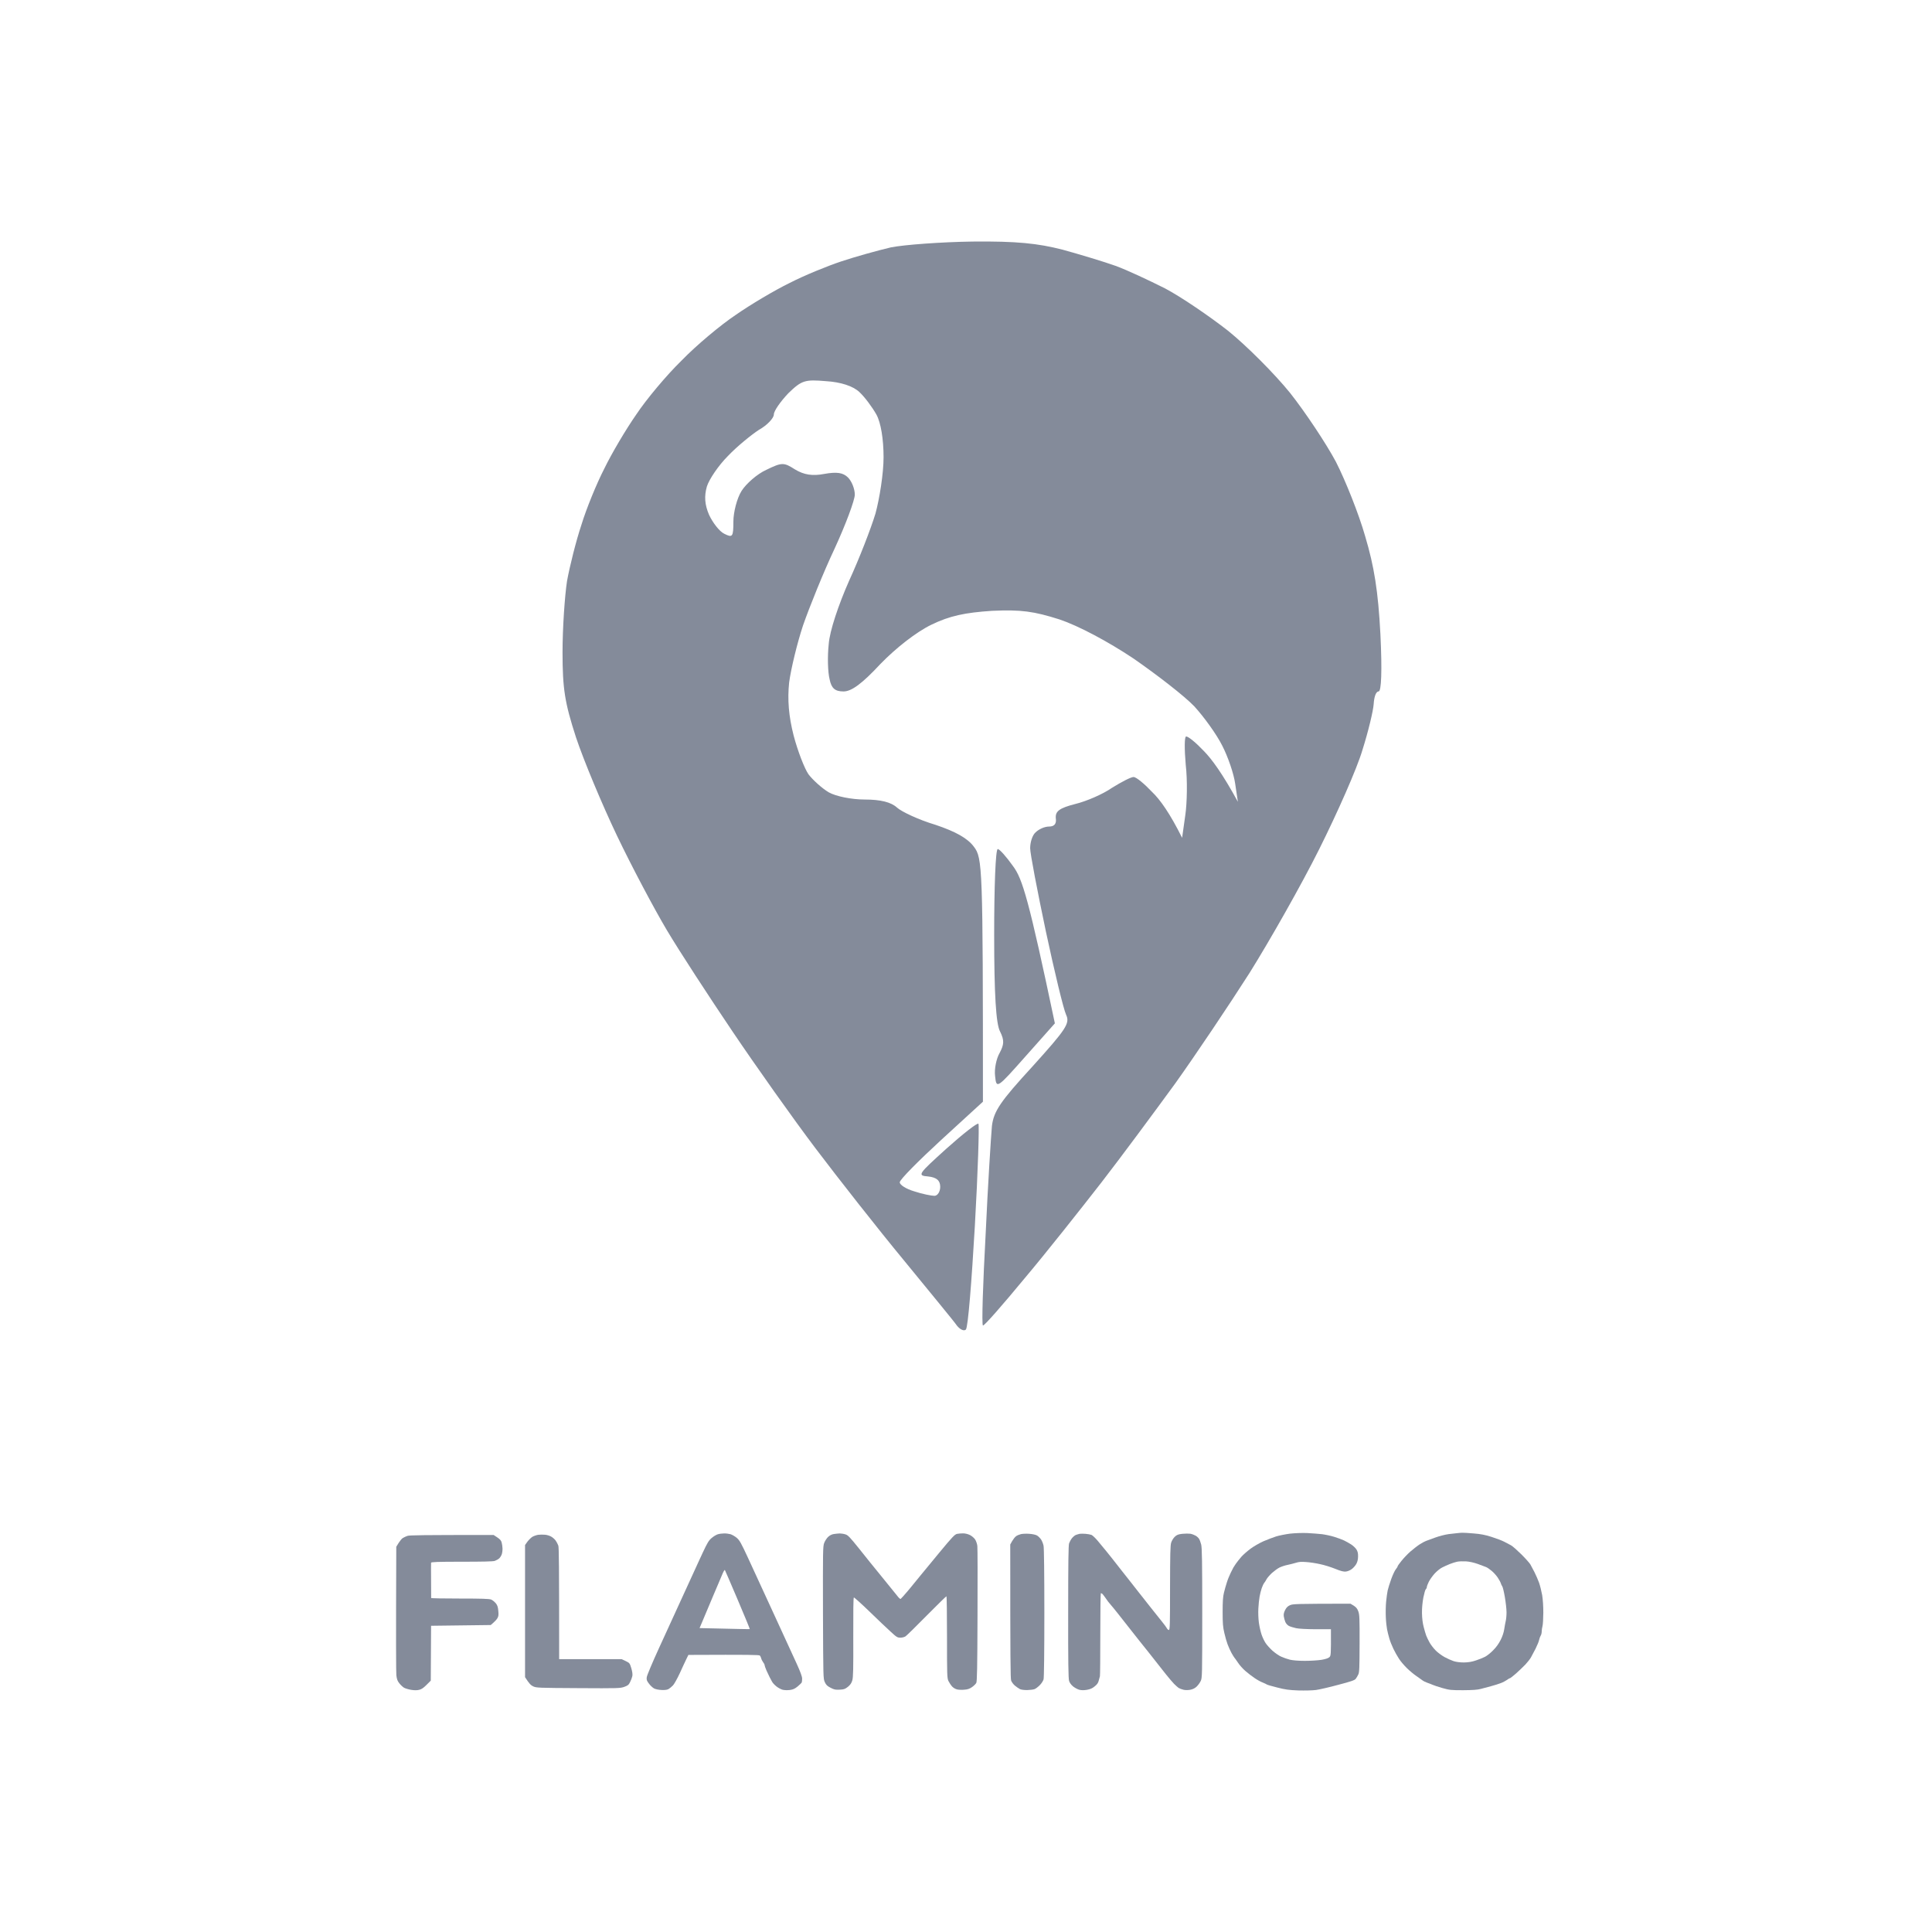 <svg width="72" height="72" viewBox="0 0 72 72" fill="none" xmlns="http://www.w3.org/2000/svg">
<path d="M33.196 9.22C32.693 9.338 31.856 9.573 31.353 9.741C30.85 9.908 29.979 10.261 29.426 10.546C28.873 10.815 27.968 11.352 27.415 11.738C26.862 12.107 25.957 12.862 25.404 13.433C24.834 13.987 24.08 14.893 23.712 15.447C23.326 16 22.79 16.907 22.522 17.461C22.237 18.015 21.852 18.954 21.668 19.558C21.466 20.163 21.232 21.102 21.131 21.656C21.047 22.21 20.964 23.402 20.964 24.308C20.964 25.667 21.047 26.188 21.466 27.48C21.751 28.336 22.438 29.981 22.991 31.139C23.544 32.297 24.382 33.874 24.851 34.663C25.32 35.452 26.426 37.147 27.298 38.439C28.169 39.731 29.56 41.695 30.398 42.803C31.236 43.91 32.71 45.79 33.682 46.965C34.654 48.156 35.559 49.247 35.659 49.398C35.777 49.549 35.928 49.617 35.995 49.549C36.078 49.465 36.212 47.72 36.33 45.689C36.447 43.642 36.497 41.93 36.464 41.88C36.43 41.829 35.894 42.249 35.274 42.803C34.218 43.759 34.168 43.81 34.587 43.843C34.905 43.877 35.039 43.994 35.039 44.229C35.039 44.414 34.939 44.565 34.822 44.565C34.721 44.565 34.369 44.498 34.068 44.397C33.783 44.313 33.531 44.162 33.531 44.061C33.531 43.961 34.235 43.256 35.073 42.484L36.631 41.057C36.631 32.263 36.614 31.978 36.296 31.558C36.062 31.239 35.609 30.988 34.855 30.736C34.235 30.551 33.598 30.249 33.431 30.098C33.213 29.897 32.828 29.796 32.224 29.796C31.738 29.796 31.152 29.678 30.884 29.527C30.632 29.376 30.297 29.074 30.13 28.856C29.979 28.638 29.727 27.983 29.577 27.413C29.392 26.691 29.342 26.07 29.409 25.433C29.476 24.929 29.711 23.956 29.929 23.301C30.163 22.63 30.683 21.337 31.102 20.448C31.52 19.542 31.856 18.635 31.856 18.434C31.856 18.216 31.738 17.93 31.604 17.796C31.42 17.612 31.185 17.578 30.716 17.662C30.28 17.746 29.962 17.696 29.627 17.494C29.208 17.226 29.141 17.226 28.555 17.511C28.219 17.662 27.8 18.031 27.633 18.3C27.465 18.568 27.331 19.089 27.331 19.441C27.331 20.012 27.298 20.045 26.996 19.894C26.812 19.81 26.56 19.475 26.426 19.189C26.259 18.803 26.242 18.484 26.343 18.132C26.426 17.863 26.778 17.343 27.13 16.991C27.465 16.638 28.002 16.202 28.286 16.017C28.588 15.85 28.839 15.581 28.839 15.447C28.839 15.312 29.091 14.96 29.376 14.658C29.878 14.171 29.996 14.138 30.783 14.205C31.336 14.238 31.789 14.389 32.023 14.607C32.224 14.792 32.509 15.178 32.66 15.447C32.828 15.749 32.928 16.37 32.928 17.041C32.928 17.645 32.777 18.585 32.626 19.139C32.459 19.693 32.023 20.817 31.638 21.656C31.252 22.529 30.917 23.519 30.884 24.006C30.833 24.476 30.85 25.047 30.917 25.315C30.984 25.651 31.118 25.768 31.437 25.768C31.738 25.768 32.14 25.466 32.811 24.744C33.397 24.14 34.151 23.553 34.704 23.284C35.391 22.949 35.961 22.831 36.966 22.764C38.056 22.714 38.525 22.781 39.48 23.083C40.184 23.318 41.29 23.905 42.245 24.543C43.116 25.147 44.138 25.936 44.507 26.322C44.876 26.725 45.345 27.379 45.546 27.782C45.764 28.202 45.981 28.839 46.032 29.209L46.132 29.88C45.563 28.839 45.16 28.286 44.859 27.983C44.574 27.681 44.289 27.446 44.205 27.446C44.138 27.446 44.138 27.916 44.189 28.504C44.256 29.074 44.239 29.93 44.172 30.383L44.054 31.223C43.602 30.316 43.233 29.796 42.932 29.511C42.647 29.209 42.345 28.957 42.245 28.957C42.144 28.957 41.792 29.142 41.44 29.36C41.105 29.595 40.485 29.863 40.066 29.964C39.48 30.115 39.329 30.232 39.346 30.484C39.379 30.697 39.296 30.803 39.094 30.803C38.927 30.803 38.709 30.904 38.592 31.021C38.474 31.122 38.391 31.39 38.391 31.609C38.391 31.81 38.659 33.203 38.977 34.713C39.296 36.207 39.631 37.6 39.731 37.818C39.882 38.137 39.731 38.355 38.474 39.748C37.285 41.041 37.033 41.41 36.966 41.964C36.933 42.333 36.816 44.145 36.732 45.992C36.631 47.838 36.581 49.365 36.631 49.398C36.681 49.415 37.369 48.626 38.173 47.653C38.994 46.68 40.267 45.068 41.038 44.078C41.792 43.105 43.032 41.426 43.803 40.369C44.557 39.312 45.797 37.466 46.568 36.257C47.322 35.049 48.495 32.985 49.165 31.642C49.836 30.299 50.573 28.638 50.774 27.95C50.992 27.262 51.176 26.49 51.193 26.238C51.21 25.97 51.277 25.768 51.377 25.768C51.478 25.768 51.511 25.013 51.444 23.637C51.36 22.026 51.21 21.102 50.874 19.978C50.64 19.156 50.137 17.897 49.785 17.209C49.417 16.521 48.646 15.363 48.076 14.641C47.49 13.919 46.451 12.879 45.764 12.325C45.077 11.788 44.021 11.066 43.418 10.748C42.815 10.445 41.993 10.059 41.575 9.908C41.156 9.757 40.267 9.489 39.597 9.304C38.676 9.069 37.888 8.985 36.246 9.002C35.073 9.019 33.699 9.12 33.196 9.22Z" fill="#848B9A"/>
<path d="M37.05 34.831C37.05 37.046 37.117 38.154 37.268 38.439C37.436 38.775 37.419 38.926 37.251 39.245C37.134 39.446 37.05 39.832 37.084 40.101C37.134 40.587 37.151 40.571 38.223 39.362L39.312 38.137C38.34 33.522 38.106 32.75 37.754 32.28C37.503 31.927 37.251 31.642 37.184 31.642C37.1 31.642 37.05 33.085 37.05 34.831Z" fill="#848B9A"/>
<path d="M38.363 57.161C38.48 57.169 38.597 57.195 38.648 57.224C38.694 57.252 38.763 57.321 38.8 57.375C38.834 57.43 38.877 57.532 38.891 57.61C38.908 57.693 38.92 58.662 38.92 60.111C38.92 61.586 38.908 62.515 38.891 62.583C38.874 62.643 38.814 62.738 38.748 62.803C38.685 62.866 38.6 62.932 38.554 62.949C38.511 62.966 38.386 62.981 38.277 62.984C38.157 62.984 38.048 62.969 38.006 62.946C37.966 62.926 37.886 62.869 37.826 62.821C37.766 62.772 37.703 62.686 37.683 62.632C37.657 62.558 37.649 61.923 37.649 57.558L37.72 57.432C37.76 57.364 37.823 57.281 37.863 57.252C37.903 57.221 37.986 57.187 38.048 57.172C38.111 57.158 38.251 57.152 38.363 57.161Z" fill="#848B9A"/>
<path d="M31.293 57.147C31.347 57.147 31.444 57.161 31.504 57.181C31.602 57.209 31.673 57.287 32.007 57.701C32.218 57.97 32.618 58.464 32.895 58.802C33.17 59.139 33.427 59.456 33.467 59.508C33.504 59.556 33.55 59.593 33.564 59.588C33.578 59.579 33.704 59.442 33.838 59.282L33.916 59.188C34.039 59.038 34.185 58.862 34.267 58.759L34.286 58.734L34.287 58.734C34.408 58.586 34.719 58.206 35.009 57.858C35.486 57.281 35.581 57.184 35.663 57.164C35.718 57.152 35.821 57.144 35.892 57.144C35.969 57.144 36.072 57.169 36.149 57.207C36.22 57.244 36.306 57.318 36.34 57.372C36.377 57.427 36.415 57.538 36.423 57.615C36.432 57.695 36.435 58.859 36.429 60.202C36.423 62.166 36.412 62.661 36.383 62.718C36.36 62.758 36.292 62.826 36.226 62.872C36.138 62.935 36.063 62.961 35.949 62.969C35.863 62.978 35.743 62.975 35.686 62.964C35.618 62.952 35.543 62.912 35.486 62.855C35.438 62.803 35.375 62.706 35.343 62.641C35.295 62.526 35.292 62.412 35.292 61.003C35.292 60.171 35.283 59.488 35.272 59.488C35.258 59.488 34.929 59.811 34.535 60.208C34.144 60.605 33.789 60.954 33.749 60.98C33.709 61.008 33.627 61.031 33.558 61.031C33.444 61.031 33.415 61.014 33.187 60.803C33.047 60.677 32.693 60.34 32.393 60.048C32.093 59.759 31.836 59.528 31.821 59.533C31.801 59.542 31.796 60.054 31.799 61.011C31.804 62.2 31.796 62.501 31.764 62.618C31.733 62.726 31.693 62.783 31.602 62.861C31.493 62.946 31.456 62.961 31.293 62.969C31.133 62.978 31.084 62.966 30.953 62.898C30.83 62.835 30.785 62.792 30.739 62.689C30.679 62.564 30.679 62.523 30.67 60.119L30.67 60.102C30.665 57.81 30.667 57.635 30.713 57.507C30.742 57.43 30.807 57.327 30.859 57.278C30.922 57.218 30.996 57.181 31.073 57.169C31.139 57.158 31.239 57.15 31.293 57.147Z" fill="#848B9A"/>
<path fill-rule="evenodd" clip-rule="evenodd" d="M26.98 57.147C27.051 57.144 27.16 57.158 27.223 57.175C27.285 57.195 27.391 57.255 27.457 57.312C27.562 57.401 27.62 57.504 27.877 58.059C28.04 58.413 28.468 59.345 28.831 60.131L28.961 60.414C29.279 61.11 29.59 61.789 29.691 62.003C29.826 62.298 29.893 62.482 29.893 62.555C29.893 62.612 29.888 62.678 29.879 62.698C29.873 62.715 29.805 62.783 29.73 62.846C29.622 62.935 29.559 62.964 29.436 62.981C29.345 62.992 29.231 62.989 29.165 62.972C29.102 62.955 28.996 62.898 28.928 62.843C28.862 62.789 28.791 62.712 28.771 62.669C28.748 62.623 28.711 62.552 28.682 62.503C28.657 62.455 28.605 62.343 28.565 62.255C28.525 62.163 28.494 62.072 28.494 62.055C28.497 62.035 28.471 61.986 28.439 61.946C28.411 61.906 28.377 61.843 28.368 61.803C28.359 61.763 28.337 61.717 28.317 61.697C28.288 61.672 27.962 61.663 25.654 61.674L25.577 61.832C25.534 61.917 25.426 62.155 25.334 62.355C25.24 62.558 25.126 62.761 25.08 62.809C25.035 62.858 24.963 62.915 24.923 62.941C24.875 62.972 24.795 62.986 24.666 62.981C24.555 62.978 24.44 62.955 24.38 62.926C24.326 62.898 24.238 62.818 24.186 62.746C24.103 62.638 24.089 62.6 24.103 62.503C24.109 62.441 24.315 61.952 24.56 61.417C24.741 61.02 25.02 60.412 25.26 59.888C25.342 59.707 25.421 59.536 25.489 59.388C25.709 58.906 25.963 58.353 26.108 58.037L26.11 58.035L26.183 57.876C26.363 57.49 26.414 57.407 26.523 57.315C26.594 57.255 26.697 57.192 26.751 57.178C26.805 57.161 26.908 57.147 26.98 57.147ZM26.071 60.674L26.18 60.417L26.214 60.336C26.292 60.149 26.441 59.795 26.577 59.473C26.644 59.315 26.711 59.158 26.769 59.022C26.849 58.834 26.911 58.687 26.931 58.639C26.965 58.559 27.003 58.499 27.014 58.51C27.023 58.522 27.237 59.019 27.491 59.616C27.745 60.214 27.948 60.705 27.942 60.711C27.939 60.717 27.517 60.708 26.071 60.674Z" fill="#848B9A"/>
<path d="M20.31 57.195C20.39 57.201 20.496 57.235 20.55 57.27C20.604 57.301 20.676 57.367 20.71 57.415C20.744 57.461 20.787 57.547 20.807 57.601C20.83 57.673 20.838 58.281 20.838 61.832H23.166L23.318 61.903C23.461 61.972 23.469 61.98 23.526 62.166C23.564 62.296 23.578 62.394 23.566 62.461C23.555 62.515 23.518 62.615 23.483 62.683C23.432 62.789 23.401 62.815 23.266 62.864C23.115 62.918 23.046 62.921 21.552 62.912C20.067 62.904 19.99 62.901 19.87 62.846C19.784 62.806 19.722 62.746 19.567 62.503V57.578L19.656 57.453C19.707 57.387 19.79 57.304 19.841 57.272C19.896 57.241 19.99 57.209 20.053 57.198C20.116 57.19 20.233 57.187 20.31 57.195Z" fill="#848B9A"/>
<path d="M18.396 57.204L18.533 57.295C18.633 57.361 18.679 57.413 18.696 57.487C18.71 57.541 18.725 57.638 18.727 57.701C18.73 57.764 18.719 57.861 18.702 57.916C18.685 57.97 18.639 58.044 18.605 58.076C18.567 58.11 18.493 58.15 18.439 58.17C18.37 58.193 17.988 58.201 17.205 58.201C16.317 58.201 16.068 58.21 16.065 58.239C16.062 58.256 16.062 58.556 16.065 58.902C16.065 59.189 16.067 59.439 16.068 59.523L16.068 59.553C16.068 59.565 16.551 59.573 17.139 59.573C17.956 59.573 18.233 59.582 18.305 59.611C18.353 59.631 18.43 59.694 18.476 59.748C18.536 59.822 18.559 59.888 18.57 60.031C18.585 60.179 18.579 60.234 18.539 60.302C18.513 60.351 18.445 60.428 18.288 60.56L16.065 60.588L16.054 62.632L15.897 62.789C15.78 62.906 15.708 62.955 15.62 62.975C15.54 62.995 15.437 62.995 15.32 62.975C15.22 62.958 15.103 62.923 15.054 62.895C15.008 62.866 14.928 62.792 14.88 62.729C14.811 62.643 14.789 62.578 14.771 62.432C14.76 62.329 14.754 61.211 14.768 57.644L14.854 57.504C14.903 57.427 14.971 57.341 15.011 57.318C15.051 57.292 15.128 57.258 15.183 57.238C15.257 57.212 15.688 57.204 18.396 57.204Z" fill="#848B9A"/>
<path d="M40.454 57.161C40.536 57.167 40.636 57.187 40.676 57.201C40.716 57.218 40.822 57.318 40.911 57.424C41.002 57.532 41.142 57.701 41.225 57.804C41.308 57.904 41.582 58.25 41.833 58.573C41.916 58.678 41.999 58.783 42.076 58.88C42.237 59.084 42.371 59.254 42.413 59.31C42.479 59.396 42.676 59.645 42.853 59.868L42.981 60.029C43.12 60.204 43.254 60.373 43.313 60.445C43.39 60.54 43.467 60.645 43.487 60.682C43.504 60.717 43.539 60.745 43.561 60.745C43.599 60.745 43.604 60.551 43.604 59.179C43.607 57.913 43.613 57.59 43.647 57.487C43.67 57.415 43.73 57.318 43.781 57.27C43.858 57.198 43.91 57.178 44.061 57.161C44.164 57.15 44.298 57.15 44.361 57.158C44.424 57.169 44.513 57.204 44.561 57.232C44.61 57.261 44.664 57.312 44.687 57.35C44.71 57.387 44.744 57.481 44.764 57.558C44.795 57.673 44.804 58.199 44.804 60.117C44.804 62.452 44.801 62.535 44.747 62.646C44.718 62.709 44.65 62.801 44.598 62.852C44.533 62.915 44.458 62.952 44.361 62.972C44.273 62.989 44.175 62.989 44.104 62.972C44.041 62.958 43.961 62.926 43.924 62.904C43.89 62.881 43.813 62.812 43.753 62.752C43.696 62.692 43.561 62.535 43.456 62.403C43.423 62.362 43.377 62.303 43.322 62.234C43.201 62.081 43.041 61.877 42.904 61.703L42.779 61.545C42.633 61.361 42.516 61.213 42.493 61.188C42.467 61.157 42.31 60.96 42.148 60.751C41.982 60.54 41.759 60.257 41.653 60.122C41.545 59.985 41.422 59.836 41.379 59.788C41.333 59.739 41.256 59.639 41.205 59.559C41.151 59.482 41.096 59.408 41.079 59.396C41.062 59.385 41.039 59.373 41.025 59.373C41.014 59.373 41.005 60.062 41.005 60.903C41.005 61.743 40.999 62.449 40.991 62.469C40.985 62.486 40.965 62.558 40.948 62.626C40.928 62.715 40.888 62.772 40.796 62.846C40.708 62.921 40.631 62.952 40.505 62.975C40.385 62.995 40.299 62.992 40.219 62.972C40.157 62.955 40.054 62.898 39.991 62.849C39.919 62.789 39.862 62.712 39.842 62.643C39.814 62.558 39.805 61.946 39.808 60.074C39.808 58.213 39.817 57.59 39.842 57.515C39.862 57.461 39.908 57.375 39.948 57.324C39.988 57.275 40.051 57.221 40.091 57.204C40.131 57.19 40.194 57.169 40.234 57.161C40.274 57.155 40.374 57.155 40.454 57.161Z" fill="#848B9A"/>
<path d="M48.714 57.132C48.894 57.141 49.146 57.161 49.271 57.175C49.397 57.192 49.603 57.235 49.728 57.275C49.854 57.315 50.014 57.372 50.086 57.407C50.157 57.441 50.277 57.507 50.351 57.555C50.428 57.604 50.517 57.69 50.551 57.744C50.597 57.816 50.614 57.89 50.611 58.001C50.611 58.101 50.591 58.199 50.551 58.273C50.52 58.336 50.443 58.424 50.383 58.47C50.317 58.522 50.225 58.559 50.157 58.567C50.071 58.576 49.974 58.553 49.757 58.464C49.6 58.401 49.346 58.321 49.191 58.29C49.04 58.256 48.809 58.221 48.68 58.213C48.5 58.199 48.409 58.204 48.3 58.239C48.22 58.264 48.08 58.299 47.986 58.319C47.892 58.336 47.758 58.382 47.686 58.416C47.615 58.45 47.489 58.544 47.403 58.619C47.321 58.696 47.232 58.799 47.206 58.844C47.183 58.89 47.143 58.953 47.118 58.985C47.092 59.013 47.049 59.105 47.021 59.185C46.992 59.265 46.958 59.408 46.941 59.502C46.923 59.596 46.903 59.796 46.895 59.945C46.886 60.099 46.895 60.328 46.915 60.474C46.935 60.617 46.981 60.817 47.018 60.925C47.055 61.031 47.123 61.171 47.169 61.237C47.215 61.306 47.326 61.429 47.418 61.514C47.512 61.597 47.657 61.7 47.743 61.737C47.829 61.777 47.977 61.829 48.072 61.852C48.18 61.877 48.383 61.895 48.629 61.895C48.84 61.895 49.12 61.877 49.246 61.857C49.397 61.832 49.5 61.797 49.54 61.76C49.6 61.706 49.603 61.68 49.6 60.717H49.034C48.683 60.714 48.406 60.7 48.3 60.677C48.206 60.657 48.086 60.62 48.035 60.594C47.98 60.565 47.926 60.505 47.9 60.445C47.877 60.391 47.852 60.297 47.843 60.237C47.832 60.162 47.846 60.094 47.892 60.002C47.94 59.908 47.989 59.859 48.072 59.822C48.177 59.773 48.28 59.768 50.328 59.765L50.451 59.839C50.542 59.899 50.583 59.948 50.62 60.051C50.665 60.174 50.671 60.308 50.668 61.246C50.665 62.16 50.66 62.318 50.62 62.403C50.594 62.458 50.551 62.532 50.523 62.566C50.483 62.618 50.343 62.666 49.871 62.789C49.543 62.878 49.169 62.964 49.043 62.981C48.914 62.998 48.629 63.004 48.386 62.998C48.029 62.984 47.898 62.966 47.6 62.889C47.403 62.841 47.229 62.789 47.215 62.778C47.2 62.766 47.129 62.732 47.058 62.703C46.986 62.678 46.852 62.603 46.758 62.538C46.663 62.475 46.509 62.358 46.415 62.275C46.321 62.195 46.192 62.052 46.132 61.957C46.069 61.866 46.012 61.783 46.001 61.774C45.992 61.766 45.944 61.689 45.895 61.603C45.849 61.517 45.781 61.371 45.749 61.28C45.715 61.191 45.658 60.997 45.627 60.854C45.575 60.637 45.564 60.497 45.564 60.074C45.564 59.691 45.575 59.508 45.612 59.359C45.638 59.25 45.687 59.076 45.721 58.973C45.752 58.87 45.818 58.71 45.864 58.616C45.898 58.544 45.935 58.475 45.954 58.438C45.96 58.426 45.965 58.417 45.967 58.413L45.974 58.402L45.989 58.38L46.014 58.341L46.039 58.303L46.061 58.27C46.104 58.21 46.192 58.096 46.261 58.018C46.329 57.941 46.483 57.807 46.601 57.718C46.718 57.63 46.938 57.504 47.086 57.438C47.235 57.375 47.449 57.292 47.558 57.258C47.666 57.224 47.9 57.178 48.072 57.155C48.252 57.135 48.526 57.124 48.714 57.132Z" fill="#848B9A"/>
<path fill-rule="evenodd" clip-rule="evenodd" d="M54.493 57.121C54.536 57.118 54.727 57.13 54.919 57.147C55.179 57.167 55.353 57.201 55.584 57.275C55.756 57.33 55.97 57.41 56.056 57.455C56.141 57.498 56.258 57.558 56.313 57.59C56.367 57.618 56.541 57.773 56.701 57.93C56.858 58.087 57.007 58.256 57.032 58.301L57.065 58.363C57.098 58.425 57.144 58.511 57.184 58.587C57.241 58.699 57.318 58.879 57.358 58.987C57.395 59.096 57.447 59.305 57.472 59.445C57.498 59.605 57.515 59.854 57.515 60.102C57.512 60.322 57.501 60.548 57.484 60.602C57.469 60.657 57.455 60.748 57.455 60.803C57.455 60.857 57.438 60.928 57.415 60.96C57.395 60.991 57.369 61.063 57.358 61.117C57.349 61.171 57.287 61.32 57.224 61.446C57.158 61.572 57.078 61.72 57.05 61.774C57.018 61.829 56.927 61.946 56.847 62.032C56.764 62.117 56.607 62.269 56.498 62.366C56.387 62.463 56.284 62.543 56.27 62.543C56.255 62.543 56.204 62.572 56.156 62.609C56.107 62.643 56.004 62.698 55.927 62.726C55.847 62.758 55.687 62.806 55.57 62.838C55.453 62.869 55.279 62.915 55.184 62.941C55.059 62.975 54.884 62.986 54.527 62.989C54.079 62.989 54.019 62.984 53.756 62.909C53.599 62.864 53.433 62.809 53.385 62.786C53.336 62.766 53.248 62.729 53.185 62.709C53.122 62.686 53.045 62.649 53.013 62.623C52.984 62.599 52.891 62.534 52.801 62.472L52.785 62.461C52.691 62.398 52.531 62.266 52.431 62.166C52.331 62.069 52.196 61.912 52.136 61.817C52.074 61.723 51.979 61.554 51.928 61.446C51.874 61.337 51.805 61.163 51.776 61.06C51.745 60.957 51.708 60.803 51.691 60.717C51.674 60.631 51.651 60.425 51.645 60.26C51.637 60.094 51.642 59.836 51.657 59.688C51.671 59.539 51.697 59.353 51.714 59.273C51.731 59.196 51.791 59.002 51.848 58.844C51.905 58.687 51.982 58.524 52.019 58.481C52.056 58.436 52.085 58.39 52.085 58.373C52.085 58.359 52.151 58.264 52.231 58.167C52.311 58.067 52.459 57.91 52.565 57.818C52.671 57.727 52.828 57.604 52.913 57.55C52.999 57.495 53.102 57.441 53.142 57.427C53.182 57.415 53.336 57.358 53.485 57.301C53.642 57.244 53.853 57.19 53.985 57.172L54.144 57.154C54.217 57.146 54.281 57.139 54.313 57.135L54.318 57.135C54.372 57.129 54.449 57.121 54.49 57.121H54.493ZM53.745 58.416C53.816 58.379 53.945 58.321 54.03 58.287C54.116 58.253 54.239 58.213 54.302 58.201C54.364 58.187 54.513 58.181 54.63 58.187C54.767 58.196 54.927 58.233 55.073 58.284C55.199 58.33 55.336 58.382 55.379 58.399C55.424 58.416 55.516 58.479 55.587 58.539C55.658 58.596 55.761 58.71 55.813 58.787C55.867 58.867 55.918 58.962 55.93 59.002C55.941 59.042 55.967 59.093 55.984 59.116C56.004 59.139 56.047 59.319 56.081 59.516C56.115 59.714 56.144 59.971 56.144 60.088C56.144 60.205 56.13 60.354 56.113 60.417C56.098 60.48 56.073 60.614 56.058 60.717C56.041 60.834 55.993 60.983 55.924 61.117C55.855 61.254 55.756 61.394 55.644 61.503C55.55 61.6 55.416 61.706 55.344 61.743C55.273 61.78 55.119 61.843 55.002 61.88C54.85 61.932 54.721 61.952 54.559 61.955C54.41 61.955 54.273 61.937 54.173 61.906C54.087 61.877 53.933 61.809 53.83 61.752C53.727 61.694 53.579 61.586 53.502 61.506C53.422 61.426 53.322 61.294 53.279 61.217C53.233 61.137 53.179 61.023 53.153 60.96C53.13 60.897 53.085 60.748 53.056 60.631C53.019 60.491 52.996 60.311 52.993 60.117C52.99 59.919 53.011 59.719 53.045 59.533C53.076 59.379 53.116 59.239 53.136 59.225C53.156 59.208 53.173 59.173 53.173 59.148C53.173 59.122 53.205 59.033 53.245 58.953C53.285 58.87 53.385 58.73 53.465 58.642C53.547 58.553 53.673 58.45 53.745 58.416Z" fill="#848B9A"/>
</svg>
